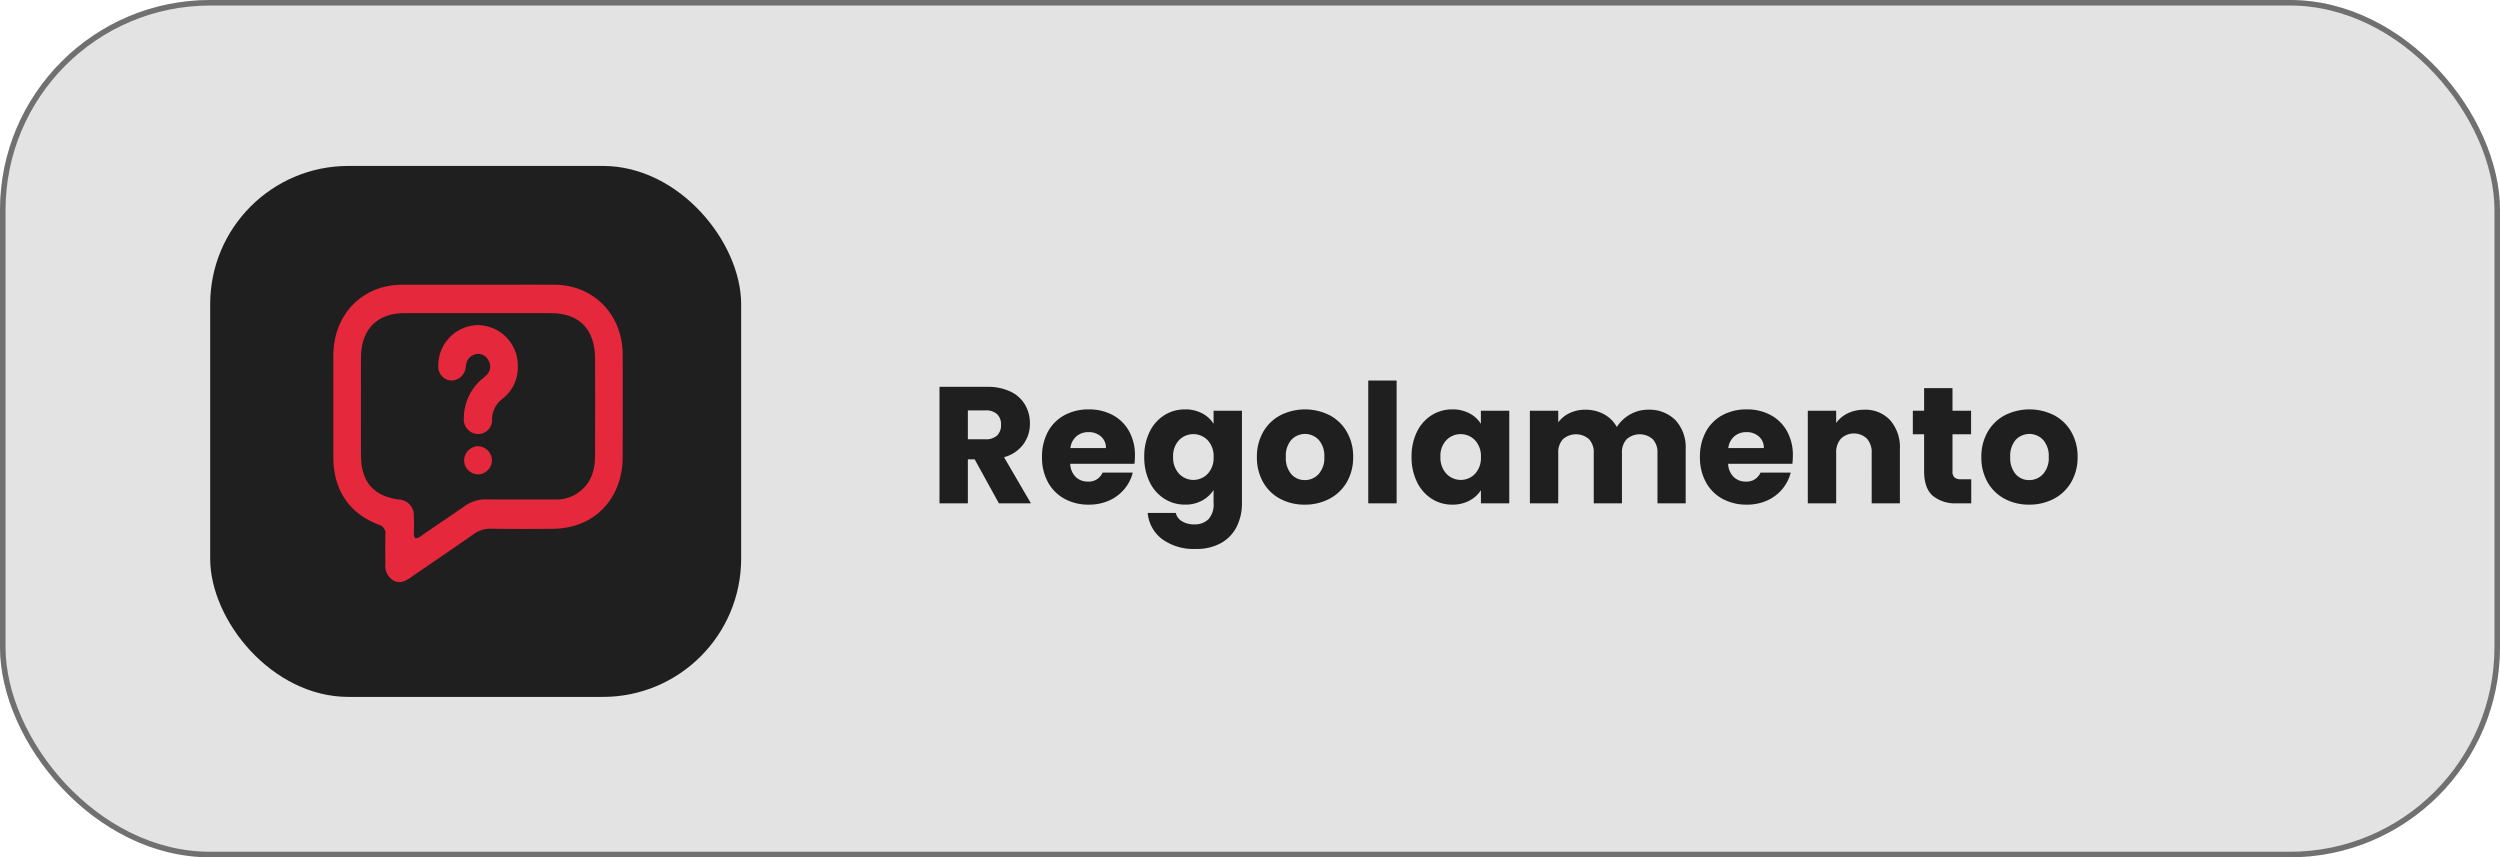 <svg xmlns="http://www.w3.org/2000/svg" width="452" height="155" viewBox="0 0 452 155">
  <g id="Raggruppa_1507" data-name="Raggruppa 1507" transform="translate(-1667 -4683)">
    <g id="Raggruppa_1503" data-name="Raggruppa 1503" transform="translate(1667 4683.485)">
      <g id="Rettangolo_597" data-name="Rettangolo 597" transform="translate(0 -0.485)" fill="#e4e3e3" stroke="#707070" stroke-width="1">
        <rect width="452" height="155" rx="38" stroke="none"/>
        <rect x="0.5" y="0.5" width="451" height="154" rx="37.5" fill="none"/>
      </g>
      <g id="Raggruppa_1502" data-name="Raggruppa 1502" transform="translate(37.856 29.358)">
        <rect id="Rettangolo_598" data-name="Rettangolo 598" width="96" height="96" rx="25" transform="translate(0.144 0.157)" fill="#1f1f20"/>
        <g id="Raggruppa_1501" data-name="Raggruppa 1501" transform="translate(22.405 21.632)">
          <g id="Raggruppa_1500" data-name="Raggruppa 1500" transform="translate(0 0)">
            <path id="Tracciato_1200" data-name="Tracciato 1200" d="M26.252.006c4.583,0,9.166-.016,13.749,0,7.055.03,12.284,5.372,12.319,12.612.03,6.17.017,12.341,0,18.511-.015,7.608-5.149,12.927-12.564,13q-5.6.054-11.2-.01a5.113,5.113,0,0,0-3.17.966c-3.784,2.658-7.62,5.237-11.424,7.863-.99.683-1.978,1.176-3.153.5a3.1,3.1,0,0,1-1.4-2.984c-.009-1.749-.037-3.5.006-5.247a1.62,1.62,0,0,0-1.2-1.827C2.884,41.376.021,37.1.011,31.245q-.017-9.256,0-18.511C.034,5.394,5.235.038,12.361.01,16.991-.009,21.622.006,26.252.006Zm-.075,5.136c-4.44,0-8.879-.012-13.319,0-4.968.017-7.838,2.963-7.851,8.07q-.023,8.815,0,17.63c.009,4.776,2.224,7.356,6.836,8a2.807,2.807,0,0,1,2.709,2.976c.055.968.047,1.943.015,2.913-.037,1.133.246,1.435,1.26.725,2.615-1.832,5.29-3.572,7.9-5.417A6.492,6.492,0,0,1,27.7,38.816c4.156.04,8.312,0,12.469.018a6.807,6.807,0,0,0,3.779-1.017c2.477-1.562,3.361-3.969,3.372-6.8q.035-8.815.005-17.63c-.01-5.311-2.837-8.23-7.975-8.242C34.961,5.134,30.569,5.142,26.177,5.142Z" transform="translate(0 0)" fill="#e5283b"/>
            <path id="Tracciato_1201" data-name="Tracciato 1201" d="M14.376,7.536a7.108,7.108,0,0,1-2.658,5.695,4.766,4.766,0,0,0-2.006,3.792A2.509,2.509,0,0,1,6.98,19.688a2.651,2.651,0,0,1-2.356-2.935,9.239,9.239,0,0,1,3.054-6.8c.349-.326.748-.6,1.067-.953A2.093,2.093,0,0,0,9.1,6.454,2.056,2.056,0,0,0,7.02,5.216,2.2,2.2,0,0,0,5.082,6.9c-.1.32-.086.675-.167,1a2.636,2.636,0,0,1-2.681,2.123A2.53,2.53,0,0,1,0,7.311,7.285,7.285,0,0,1,7.145,0,7.31,7.31,0,0,1,14.376,7.536Z" transform="translate(18.984 7.303)" fill="#e5283b"/>
          </g>
          <path id="Tracciato_1202" data-name="Tracciato 1202" d="M5.038,2.536A2.589,2.589,0,0,1,2.656,5.1,2.57,2.57,0,0,1,0,2.674,2.645,2.645,0,0,1,2.451,0,2.636,2.636,0,0,1,5.038,2.536Z" transform="translate(23.647 29.187)" fill="#e5283b"/>
        </g>
      </g>
      <path id="Any_home_decor_elements_you_looking_for_is_available_here" data-name="Any home decor elements you looking for is available here" d="M12.6,32,8.22,24.05H6.99V32H1.86V10.94h8.61a9.479,9.479,0,0,1,4.245.87,5.993,5.993,0,0,1,2.625,2.385,6.655,6.655,0,0,1,.87,3.375,6.269,6.269,0,0,1-1.185,3.75,6.378,6.378,0,0,1-3.495,2.34L18.39,32ZM6.99,20.42h3.18a2.911,2.911,0,0,0,2.115-.69,2.6,2.6,0,0,0,.7-1.95,2.523,2.523,0,0,0-.7-1.89,2.911,2.911,0,0,0-2.115-.69H6.99ZM37.2,23.36a13.1,13.1,0,0,1-.09,1.5H25.5a3.488,3.488,0,0,0,1,2.385,3.07,3.07,0,0,0,2.175.825,2.7,2.7,0,0,0,2.67-1.62h5.46a7.492,7.492,0,0,1-1.515,2.97,7.585,7.585,0,0,1-2.745,2.07,8.817,8.817,0,0,1-3.69.75,8.979,8.979,0,0,1-4.38-1.05,7.469,7.469,0,0,1-3-3,9.262,9.262,0,0,1-1.08-4.56,9.367,9.367,0,0,1,1.065-4.56,7.372,7.372,0,0,1,2.985-3,9.042,9.042,0,0,1,4.41-1.05,8.952,8.952,0,0,1,4.32,1.02,7.324,7.324,0,0,1,2.955,2.91A8.833,8.833,0,0,1,37.2,23.36Zm-5.25-1.35a2.638,2.638,0,0,0-.9-2.1,3.313,3.313,0,0,0-2.25-.78,3.249,3.249,0,0,0-2.175.75,3.331,3.331,0,0,0-1.1,2.13Zm14.31-6.99a6.442,6.442,0,0,1,3.1.72,5.3,5.3,0,0,1,2.055,1.89V15.26h5.13V31.97a9.415,9.415,0,0,1-.915,4.185,6.973,6.973,0,0,1-2.79,2.985,9.025,9.025,0,0,1-4.665,1.11,9.7,9.7,0,0,1-6.03-1.755,6.624,6.624,0,0,1-2.64-4.755h5.07a2.427,2.427,0,0,0,1.14,1.515,4.155,4.155,0,0,0,2.22.555,3.489,3.489,0,0,0,2.535-.915,3.925,3.925,0,0,0,.945-2.925V29.6a5.69,5.69,0,0,1-2.07,1.9,6.249,6.249,0,0,1-3.09.735,6.859,6.859,0,0,1-3.75-1.065,7.359,7.359,0,0,1-2.655-3.03A10.1,10.1,0,0,1,38.88,23.6a10,10,0,0,1,.975-4.53,7.273,7.273,0,0,1,2.655-3A6.931,6.931,0,0,1,46.26,15.02Zm5.16,8.61a4.194,4.194,0,0,0-1.065-3.03,3.605,3.605,0,0,0-5.19-.015A4.141,4.141,0,0,0,44.1,23.6a4.248,4.248,0,0,0,1.065,3.045,3.572,3.572,0,0,0,5.19.015A4.194,4.194,0,0,0,51.42,23.63Zm16.47,8.61a9.24,9.24,0,0,1-4.425-1.05,7.688,7.688,0,0,1-3.09-3,8.964,8.964,0,0,1-1.125-4.56,8.892,8.892,0,0,1,1.14-4.545,7.735,7.735,0,0,1,3.12-3.015,9.912,9.912,0,0,1,8.88,0,7.735,7.735,0,0,1,3.12,3.015,8.892,8.892,0,0,1,1.14,4.545A8.8,8.8,0,0,1,75.5,28.175a7.81,7.81,0,0,1-3.15,3.015A9.417,9.417,0,0,1,67.89,32.24Zm0-4.44A3.342,3.342,0,0,0,70.4,26.72a4.291,4.291,0,0,0,1.035-3.09,4.37,4.37,0,0,0-1-3.09,3.409,3.409,0,0,0-4.965-.015,4.4,4.4,0,0,0-.99,3.1,4.457,4.457,0,0,0,.975,3.09A3.156,3.156,0,0,0,67.89,27.8Zm16.62-18V32H79.38V9.8Zm2.7,13.8a10,10,0,0,1,.975-4.53,7.273,7.273,0,0,1,2.655-3,6.931,6.931,0,0,1,3.75-1.05,6.442,6.442,0,0,1,3.1.72,5.3,5.3,0,0,1,2.055,1.89V15.26h5.13V32H99.75V29.63a5.54,5.54,0,0,1-2.085,1.89,6.442,6.442,0,0,1-3.1.72,6.807,6.807,0,0,1-3.72-1.065,7.359,7.359,0,0,1-2.655-3.03A10.1,10.1,0,0,1,87.21,23.6Zm12.54.03a4.194,4.194,0,0,0-1.065-3.03,3.605,3.605,0,0,0-5.19-.015A4.141,4.141,0,0,0,92.43,23.6,4.248,4.248,0,0,0,93.5,26.645a3.572,3.572,0,0,0,5.19.015A4.194,4.194,0,0,0,99.75,23.63Zm30.21-8.55a6.62,6.62,0,0,1,4.965,1.89,7.2,7.2,0,0,1,1.845,5.25V32h-5.1V22.91a3.459,3.459,0,0,0-.855-2.505,3.576,3.576,0,0,0-4.71,0,3.459,3.459,0,0,0-.855,2.505V32h-5.1V22.91a3.459,3.459,0,0,0-.855-2.505,3.576,3.576,0,0,0-4.71,0,3.459,3.459,0,0,0-.855,2.505V32H108.6V15.26h5.13v2.1a5.491,5.491,0,0,1,2.04-1.665,6.414,6.414,0,0,1,2.85-.615,6.933,6.933,0,0,1,3.375.81,5.807,5.807,0,0,1,2.325,2.31,6.743,6.743,0,0,1,2.37-2.25A6.4,6.4,0,0,1,129.96,15.08Zm26.19,8.28a13.1,13.1,0,0,1-.09,1.5H144.45a3.488,3.488,0,0,0,1.005,2.385,3.07,3.07,0,0,0,2.175.825,2.7,2.7,0,0,0,2.67-1.62h5.46a7.492,7.492,0,0,1-1.515,2.97,7.585,7.585,0,0,1-2.745,2.07,8.817,8.817,0,0,1-3.69.75,8.979,8.979,0,0,1-4.38-1.05,7.469,7.469,0,0,1-3-3,9.262,9.262,0,0,1-1.08-4.56,9.367,9.367,0,0,1,1.065-4.56,7.372,7.372,0,0,1,2.985-3,9.042,9.042,0,0,1,4.41-1.05,8.952,8.952,0,0,1,4.32,1.02,7.324,7.324,0,0,1,2.955,2.91A8.833,8.833,0,0,1,156.15,23.36Zm-5.25-1.35a2.638,2.638,0,0,0-.9-2.1,3.313,3.313,0,0,0-2.25-.78,3.249,3.249,0,0,0-2.175.75,3.331,3.331,0,0,0-1.1,2.13Zm18.15-6.93a6.075,6.075,0,0,1,4.7,1.905A7.43,7.43,0,0,1,175.5,22.22V32h-5.1V22.91a3.674,3.674,0,0,0-.87-2.61,3.409,3.409,0,0,0-4.68,0,3.674,3.674,0,0,0-.87,2.61V32h-5.13V15.26h5.13v2.22a5.412,5.412,0,0,1,2.1-1.755A6.676,6.676,0,0,1,169.05,15.08ZM188.4,27.65V32h-2.61a6.389,6.389,0,0,1-4.35-1.365q-1.56-1.365-1.56-4.455V19.52h-2.04V15.26h2.04V11.18h5.13v4.08h3.36v4.26h-3.36v6.72a1.406,1.406,0,0,0,.36,1.08,1.757,1.757,0,0,0,1.2.33Zm10.47,4.59a9.24,9.24,0,0,1-4.425-1.05,7.688,7.688,0,0,1-3.09-3,8.964,8.964,0,0,1-1.125-4.56,8.892,8.892,0,0,1,1.14-4.545,7.735,7.735,0,0,1,3.12-3.015,9.912,9.912,0,0,1,8.88,0,7.735,7.735,0,0,1,3.12,3.015,8.892,8.892,0,0,1,1.14,4.545,8.8,8.8,0,0,1-1.155,4.545,7.81,7.81,0,0,1-3.15,3.015A9.417,9.417,0,0,1,198.87,32.24Zm0-4.44a3.342,3.342,0,0,0,2.505-1.08,4.29,4.29,0,0,0,1.035-3.09,4.37,4.37,0,0,0-1.005-3.09,3.409,3.409,0,0,0-4.965-.015,4.4,4.4,0,0,0-.99,3.1,4.457,4.457,0,0,0,.975,3.09A3.156,3.156,0,0,0,198.87,27.8Z" transform="translate(168 58.514)" fill="#1f1f20"/>
    </g>
  </g>
</svg>
